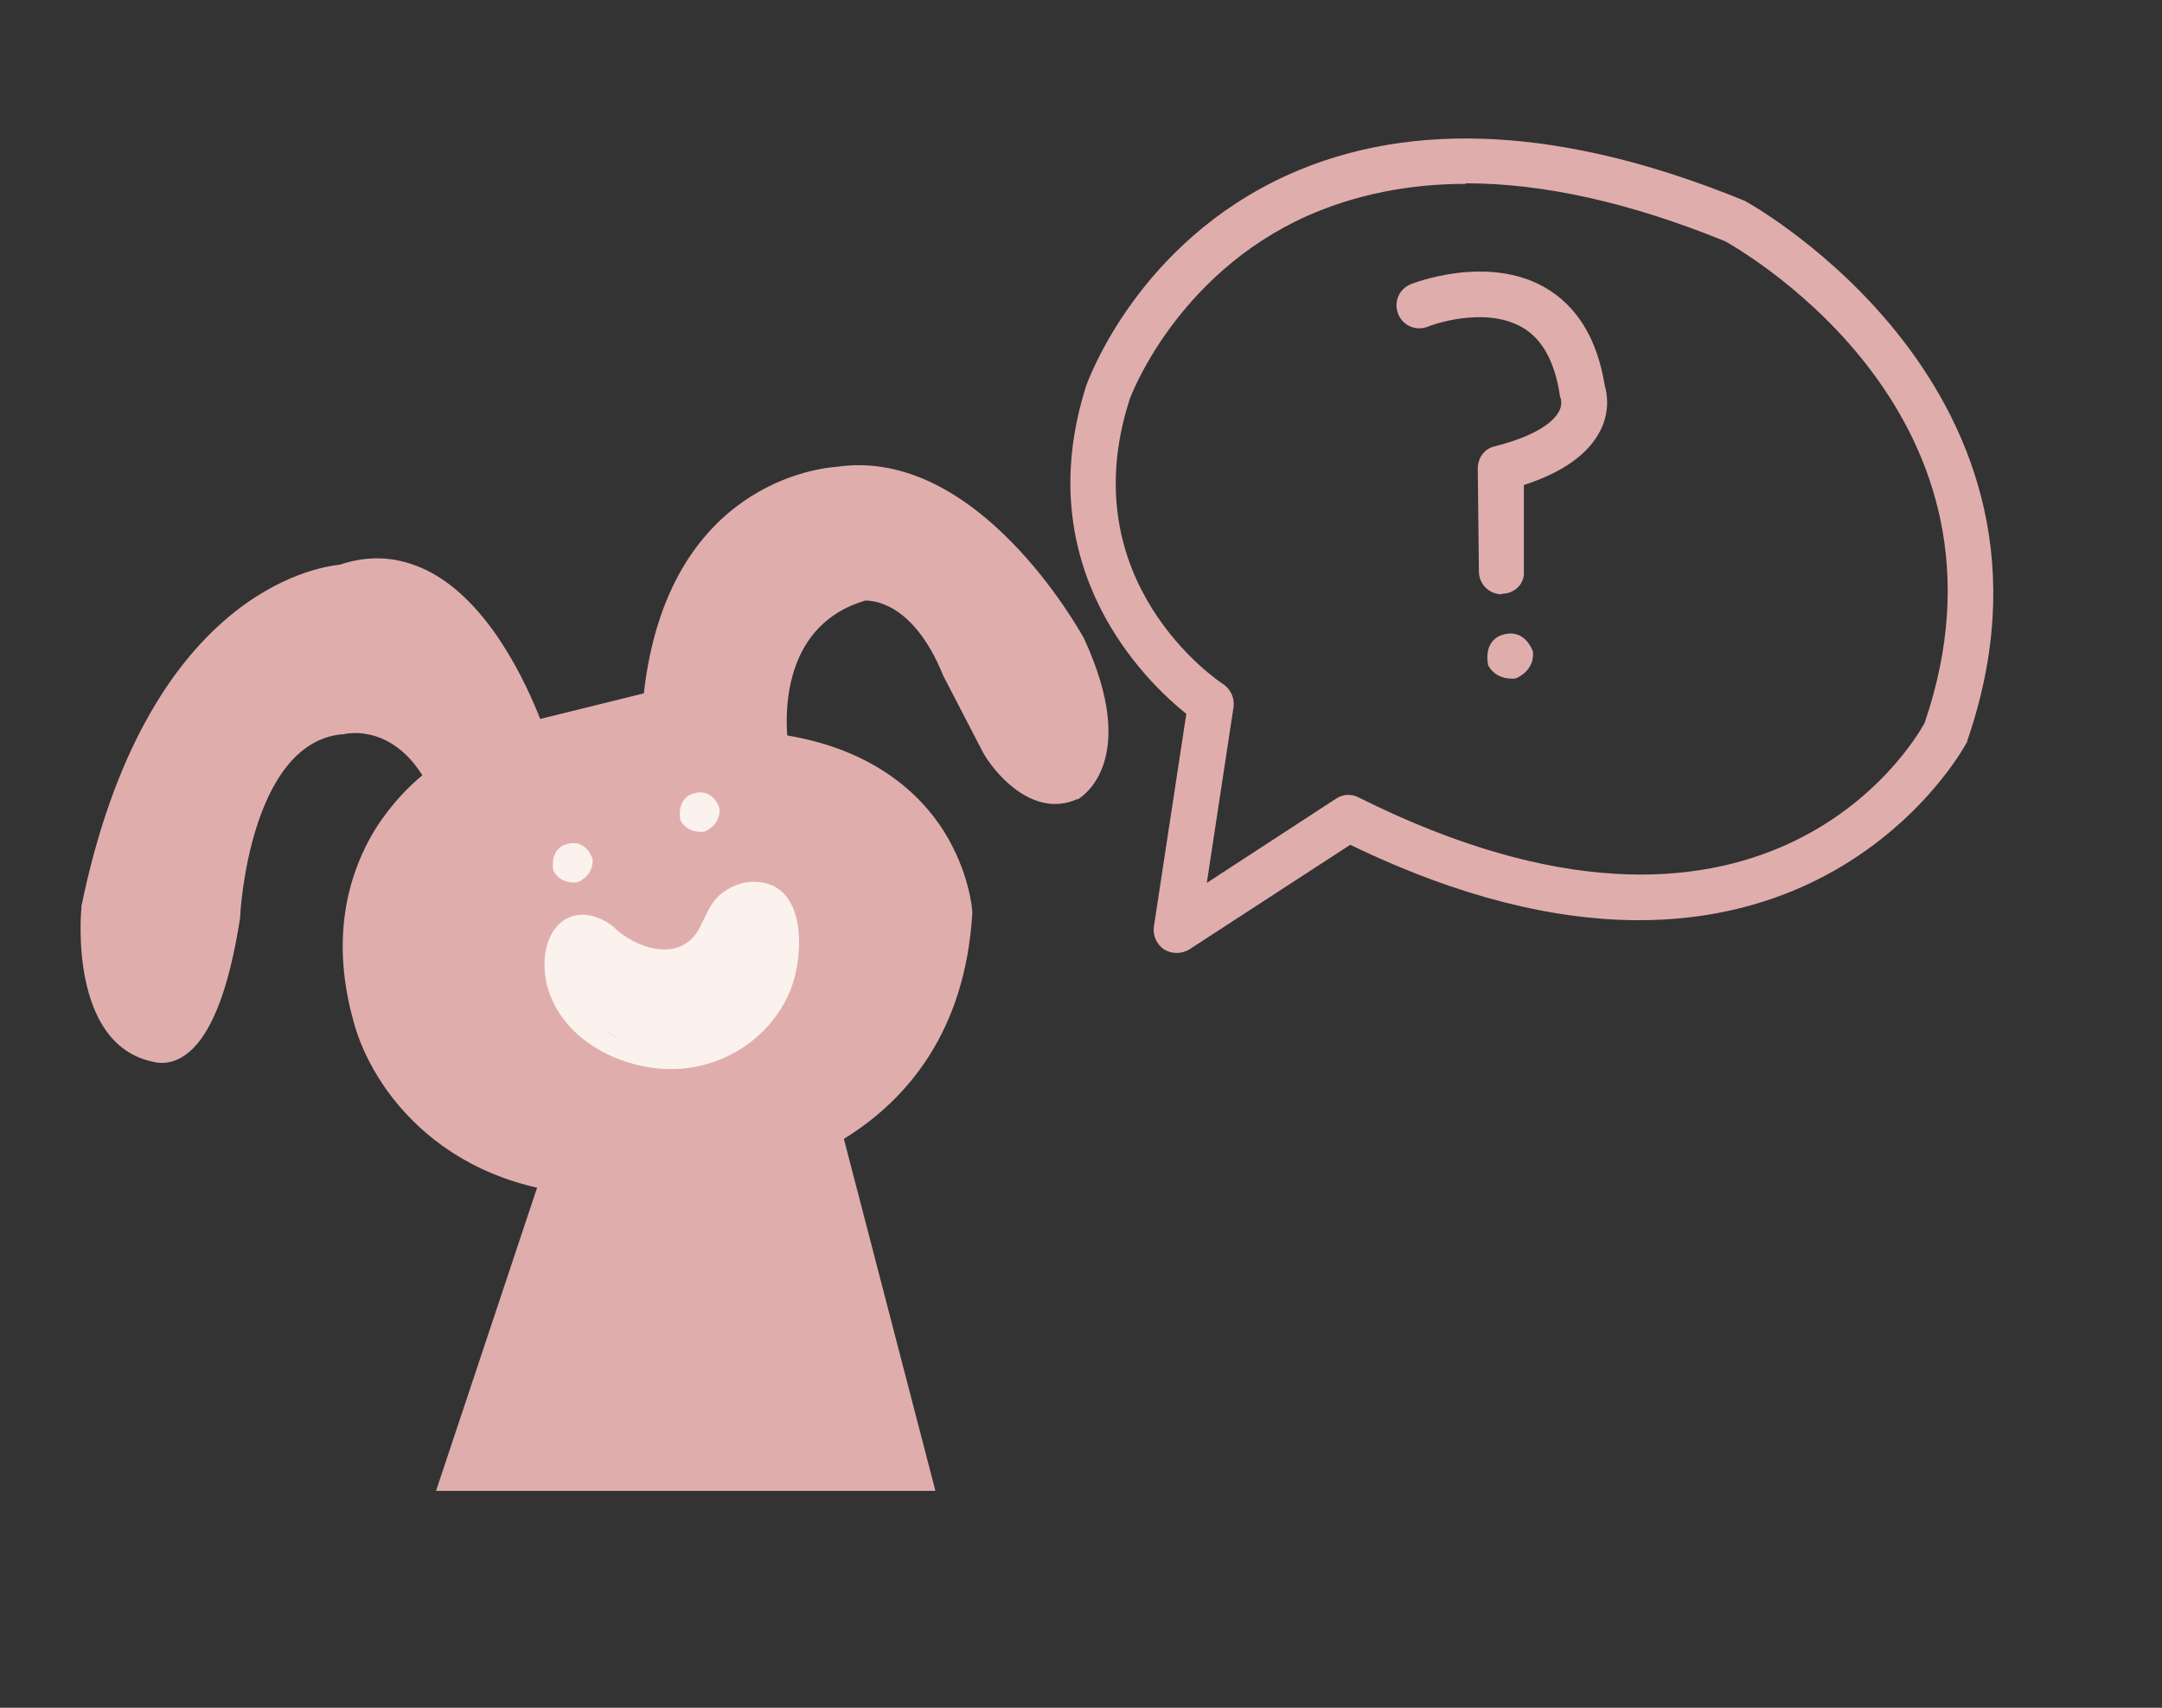 <svg viewBox="0 0 37.98 30" xmlns="http://www.w3.org/2000/svg" data-name="Calque 2" id="Calque_2">
  <rect x="0" y="0" width="37.98" height="30" fill="#333333" stroke="none"/>
  <defs>
    <style>
      .cls-1 {
        fill: #e0adad;
      }

      .cls-2 {
        fill: #fbf2ed;
      }
    </style>
  </defs>
  <g>
    <g>
      <path d="M9.31,12.94s-1.13-3.52-3.3-2.77c0,0-3.17.15-4.33,5.79,0,0-.2,2.16,1.06,2.42,0,0,.81.35,1.21-2.31,0,0,.15-3.22,2.01-3.42,0,0,1.11-.3,1.81,1.06,0,0-2.11,1.31-1.31,4.18,0,0,.99,3.87,6.13,2.62,0,0,3.93-.35,4.18-4.48,0,0-.15-2.47-3.22-2.87,0,0-.4-2.31,1.56-2.87,0,0,1.01-.15,1.66,1.46l.7,1.36s.6,1.01,1.31.7c0,0,.91-.5,0-2.47,0,0-1.76-3.22-4.08-2.87,0,0-2.82.05-3.17,3.92l-2.24.55Z" class="cls-1"></path>
      <path d="M10.71,21c-2.88,0-4.19-1.88-4.5-3.06-.44-1.57-.03-2.7.38-3.37.29-.46.62-.78.83-.95-.58-.92-1.36-.73-1.39-.72h-.04c-1.61.18-1.77,3.15-1.77,3.18v.03c-.21,1.37-.56,2.2-1.04,2.47-.23.13-.42.09-.5.07-1.46-.31-1.26-2.6-1.25-2.7v-.03c1.13-5.49,4.13-5.96,4.54-6,.53-.18,1.04-.14,1.53.1,1.11.55,1.76,2.03,1.99,2.61l1.82-.45c.42-3.7,3.11-3.96,3.39-3.98,2.47-.36,4.26,2.87,4.34,3.01,1.01,2.18-.06,2.8-.1,2.83h-.02c-.72.32-1.37-.35-1.64-.8l-.71-1.37c-.53-1.31-1.26-1.32-1.37-1.32-1.39.41-1.41,1.85-1.37,2.37,1.55.26,2.35,1.05,2.75,1.68.45.72.5,1.38.5,1.41v.02s0,.02,0,.02c-.25,4.14-4.07,4.69-4.4,4.73-.71.17-1.36.25-1.94.25ZM6.24,12.34c.52,0,1.27.25,1.78,1.23l.11.22-.21.13c-.08.05-1.93,1.25-1.19,3.88.04.15,1,3.61,5.81,2.43h.04c.15-.02,3.7-.39,3.94-4.22-.02-.21-.27-2.25-2.99-2.6l-.19-.03-.03-.19c-.15-.88.01-2.68,1.75-3.17h.03s1.22-.17,1.95,1.62l.69,1.34h0s.48.76.95.59c.07-.05.61-.54-.12-2.11,0-.01-1.69-3.04-3.79-2.72h-.04c-.1,0-2.58.11-2.91,3.68l-.02.19-2.67.66-.08-.24s-.64-1.96-1.8-2.53c-.37-.18-.75-.21-1.15-.07h-.08c-.12.02-2.98.25-4.07,5.57-.01.17-.12,1.92.84,2.12l.05.02s.03,0,.1-.05c.14-.1.5-.5.74-2.04.01-.27.23-3.42,2.23-3.66.09-.02.2-.04.32-.04Z" class="cls-1"></path>
    </g>
    <g>
      <polygon points="9.89 20.34 8.03 25.92 16.08 25.92 14.42 19.53 9.89 20.34" class="cls-1"></polygon>
      <path d="M16.43,26.19H7.66l2.03-6.09,4.93-.88,1.81,6.96ZM8.4,25.65h7.33l-1.51-5.82-4.13.73-1.69,5.08Z" class="cls-1"></path>
    </g>
  </g>
  <path d="M9.95,14.83s-.29.06-.23.46c0,0,.09.24.42.21,0,0,.29-.1.27-.41,0,0-.11-.37-.46-.26Z" class="cls-2"></path>
  <path d="M12.18,13.94s-.29.06-.23.46c0,0,.09.24.42.21,0,0,.29-.1.27-.41,0,0-.11-.37-.46-.26Z" class="cls-2"></path>
  <path d="M10.59,16.59c.5.41,1.3.67,1.81.12.23-.25.26-.66.59-.82.39-.19.64.12.7.48.1.7-.28,1.43-.87,1.79-.66.41-1.54.36-2.18-.04-.37-.23-.69-.6-.74-1.05-.02-.19,0-.52.19-.63.17-.1.4.03.52.15.15.16.39-.08.24-.24-.25-.26-.69-.4-.99-.15-.35.29-.35.88-.2,1.27.32.85,1.29,1.32,2.16,1.31s1.7-.53,2.05-1.35c.26-.6.33-1.95-.64-1.94-.21,0-.41.09-.57.22-.19.16-.26.38-.37.59-.31.59-1.02.4-1.44.05-.17-.13-.4.1-.24.24h0Z" class="cls-2"></path>
  <path d="M20.67,16.74c-.08,0-.15-.02-.22-.06-.13-.09-.2-.24-.18-.4l.57-3.74c-.7-.56-2.78-2.55-1.76-5.76.04-.11.91-2.52,3.55-3.71,2.18-.98,4.87-.83,8,.45.01,0,.03.01.04.02.06.03,6.01,3.33,3.89,9.47,0,.02-.01.04-.02.05-.03.06-3.01,5.56-10.82,1.78l-2.83,1.84c-.07.04-.14.06-.22.06ZM25.75,3.23c-1.01,0-1.94.19-2.78.56-2.33,1.04-3.13,3.22-3.13,3.24-1.02,3.19,1.54,4.92,1.65,4.99.13.09.2.24.18.4l-.47,3.09,2.27-1.48c.12-.08.27-.09.4-.02,7.05,3.52,9.71-.89,9.94-1.31,1.83-5.36-3.1-8.23-3.5-8.46-1.67-.68-3.19-1.02-4.56-1.02Z" class="cls-1"></path>
  <g>
    <path d="M26.38,10.44c-.22,0-.4-.18-.4-.4l-.02-1.81c0-.19.12-.35.3-.39.79-.2,1.04-.46,1.12-.6.07-.12.04-.22.04-.23-.01-.03-.02-.05-.02-.08-.09-.58-.31-.98-.66-1.18-.68-.39-1.65-.02-1.66-.01-.21.08-.44-.02-.52-.23-.08-.21.02-.44.23-.52.05-.02,1.34-.52,2.35.06.57.33.92.91,1.05,1.72.04.13.1.45-.08.8-.21.41-.66.73-1.34.95v1.51c.02.22-.16.4-.38.4h0Z" class="cls-1"></path>
    <path d="M26.4,11.15s-.34.07-.26.53c0,0,.11.27.48.24,0,0,.34-.12.31-.47,0,0-.13-.42-.53-.3Z" class="cls-1"></path>
  </g>
  <path d="M12.17,16.74l.47-1.02h.84l.34.73-.14.76-.59.94-1.29.63-.83-.48-1.07-.58-.02-.64.02-.76.36-.07.68.35s.89.42,1.22.14Z" class="cls-2"></path>
</svg>
